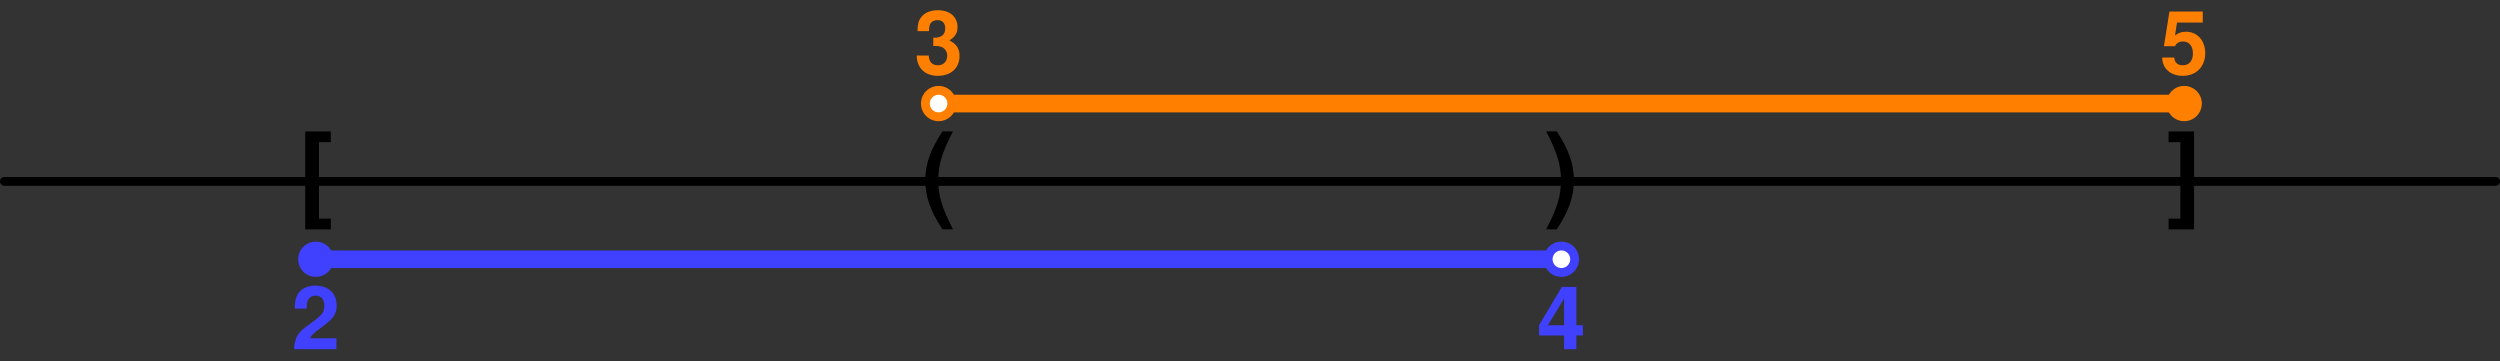 <?xml version='1.0' encoding='ISO-8859-1'?>
<!DOCTYPE svg PUBLIC "-//W3C//DTD SVG 1.1//EN" "http://www.w3.org/Graphics/SVG/1.1/DTD/svg11.dtd">
<!-- This file was generated by dvisvgm 1.0.11 () -->
<!-- Sun Feb 25 12:34:23 2024 -->
<svg height='41.107pt' version='1.1' viewBox='56.621 54.06 284.528 41.107' width='284.528pt' xmlns='http://www.w3.org/2000/svg' xmlns:xlink='http://www.w3.org/1999/xlink'>
<rect x="56.621" y="54.06" width="284.528" height="41.107" fill="#333333" stroke="none"/>
<defs>
<path d='M2.03 -7.29C0.88 -5.56 0.4 -4.18 0.4 -2.65C0.4 -1.11 0.88 0.27 2.03 2H3.03C1.97 -0.06 1.63 -1.18 1.63 -2.65C1.63 -4.11 1.97 -5.25 3.03 -7.29H2.03Z' id='g1-40'/>
<path d='M1.22 2C2.37 0.27 2.85 -1.11 2.85 -2.64C2.85 -4.18 2.37 -5.56 1.22 -7.29H0.22C1.28 -5.23 1.62 -4.11 1.62 -2.64C1.62 -1.18 1.28 -0.04 0.22 2H1.22Z' id='g1-41'/>
<path d='M5.12 -1.25H2.12C2.3 -1.63 2.52 -1.83 3.56 -2.59C4.79 -3.49 5.15 -4.03 5.15 -4.99C5.15 -6.36 4.21 -7.24 2.72 -7.24C1.25 -7.24 0.39 -6.37 0.39 -4.87C0.39 -4.81 0.39 -4.73 0.4 -4.62H1.74V-4.85C1.74 -5.64 2.11 -6.1 2.75 -6.1C3.37 -6.1 3.75 -5.67 3.75 -4.96C3.75 -4.18 3.5 -3.87 1.94 -2.76C0.74 -1.94 0.37 -1.31 0.3 0H5.12V-1.25Z' id='g1-50'/>
<path d='M2.17 -3.17C2.66 -3.17 2.75 -3.16 2.99 -3.1C3.46 -2.97 3.76 -2.56 3.76 -2.04C3.76 -1.42 3.32 -0.97 2.71 -0.97C2.05 -0.97 1.69 -1.35 1.65 -2.08H0.29C0.3 -0.66 1.23 0.23 2.68 0.23C4.19 0.23 5.16 -0.66 5.16 -2.04C5.16 -2.87 4.8 -3.41 4 -3.8C4.66 -4.21 4.93 -4.66 4.93 -5.31C4.93 -6.49 4.05 -7.24 2.68 -7.24C1.87 -7.24 1.19 -6.96 0.79 -6.44C0.51 -6.09 0.38 -5.61 0.38 -4.98V-4.86H1.68C1.69 -5.24 1.72 -5.43 1.79 -5.61C1.92 -5.92 2.24 -6.11 2.65 -6.11C3.21 -6.11 3.53 -5.77 3.53 -5.18C3.53 -4.47 3.12 -4.11 2.29 -4.11H2.17V-3.17Z' id='g1-51'/>
<path d='M5.22 -2.73H4.48V-7.09H2.83L0.24 -2.75V-1.57H3.08V0H4.48V-1.57H5.22V-2.73ZM3.08 -2.73H1.23L3.08 -5.76V-2.73Z' id='g1-52'/>
<path d='M4.89 -7.09H1.1L0.47 -3.14H1.73C1.88 -3.49 2.2 -3.68 2.63 -3.68C3.34 -3.68 3.77 -3.17 3.77 -2.31C3.77 -1.48 3.33 -0.97 2.63 -0.97C2.02 -0.97 1.68 -1.28 1.65 -1.85H0.27C0.29 -0.61 1.23 0.23 2.61 0.23C4.13 0.23 5.17 -0.81 5.17 -2.34C5.17 -3.79 4.27 -4.79 2.96 -4.79C2.49 -4.79 2.14 -4.67 1.73 -4.36L1.96 -5.84H4.89V-7.09Z' id='g1-53'/>
<path d='M3.08 -7.29H0.66V2H3.08V0.98H1.96V-6.27H3.08V-7.29Z' id='g1-91'/>
<path d='M0.18 2H2.6V-7.29H0.18V-6.27H1.3V0.98H0.18V2Z' id='g1-93'/>
<use id='g3-40' transform='scale(1.2)' xlink:href='#g1-40'/>
<use id='g3-41' transform='scale(1.2)' xlink:href='#g1-41'/>
<use id='g3-91' transform='scale(1.2)' xlink:href='#g1-91'/>
<use id='g3-93' transform='scale(1.2)' xlink:href='#g1-93'/>
</defs>
<g id='page1'>
<g transform='matrix(1 0 0 1 -49.199 74.706)'>
<path d='M 106.321 0L 389.845 0' fill='none' stroke='#000000' stroke-linecap='round' stroke-linejoin='round' stroke-miterlimit='10.037' stroke-width='1.004'/>
</g><use x='90.569' xlink:href='#g3-91' y='77.766'/>
<use x='232.331' xlink:href='#g3-41' y='77.76'/>
<use x='161.45' xlink:href='#g3-40' y='77.76'/>
<use x='303.212' xlink:href='#g3-93' y='77.766'/>
<g fill='#4040ff'>
<use x='89.787' xlink:href='#g1-50' y='93.806'/>
<use x='231.549' xlink:href='#g1-52' y='93.806'/>
</g>
<g fill='#ff8000'>
<use x='160.668' xlink:href='#g1-51' y='62.461'/>
<use x='302.43' xlink:href='#g1-53' y='62.461'/>
</g>

<g transform='matrix(1 0 0 1 -49.199 74.706)'>
<path d='M 141.762 8.86L 283.524 8.86' fill='none' stroke='#4040ff' stroke-linecap='round' stroke-linejoin='round' stroke-miterlimit='10.037' stroke-width='2.007'/>
</g>
<g transform='matrix(1 0 0 1 -49.199 74.706)'>
<circle cx='141.762' cy='8.86' r='2.007' fill='#4040ff'/>
</g>
<g transform='matrix(1 0 0 1 -49.199 74.706)'>
<circle cx='283.524' cy='8.86' r='2.007' fill='#4040ff'/>
</g>
<g transform='matrix(1 0 0 1 -49.199 74.706)'>
<circle cx='283.524' cy='8.86' r='1.004' fill='#ffffff'/>
</g>
<g transform='matrix(1 0 0 1 -49.199 74.706)'>
<path d='M 212.643 -8.86L 354.405 -8.86' fill='none' stroke='#ff8000' stroke-linecap='round' stroke-linejoin='round' stroke-miterlimit='10.037' stroke-width='2.007'/>
</g>
<g transform='matrix(1 0 0 1 -49.199 74.706)'>
<circle cx='212.643' cy='-8.86' r='2.007' fill='#ff8000'/>
</g>
<g transform='matrix(1 0 0 1 -49.199 74.706)'>
<circle cx='212.643' cy='-8.86' r='1.004' fill='#ffffff'/>
</g>
<g transform='matrix(1 0 0 1 -49.199 74.706)'>
<circle cx='354.405' cy='-8.86' r='2.007' fill='#ff8000'/>
</g></g>
</svg>
